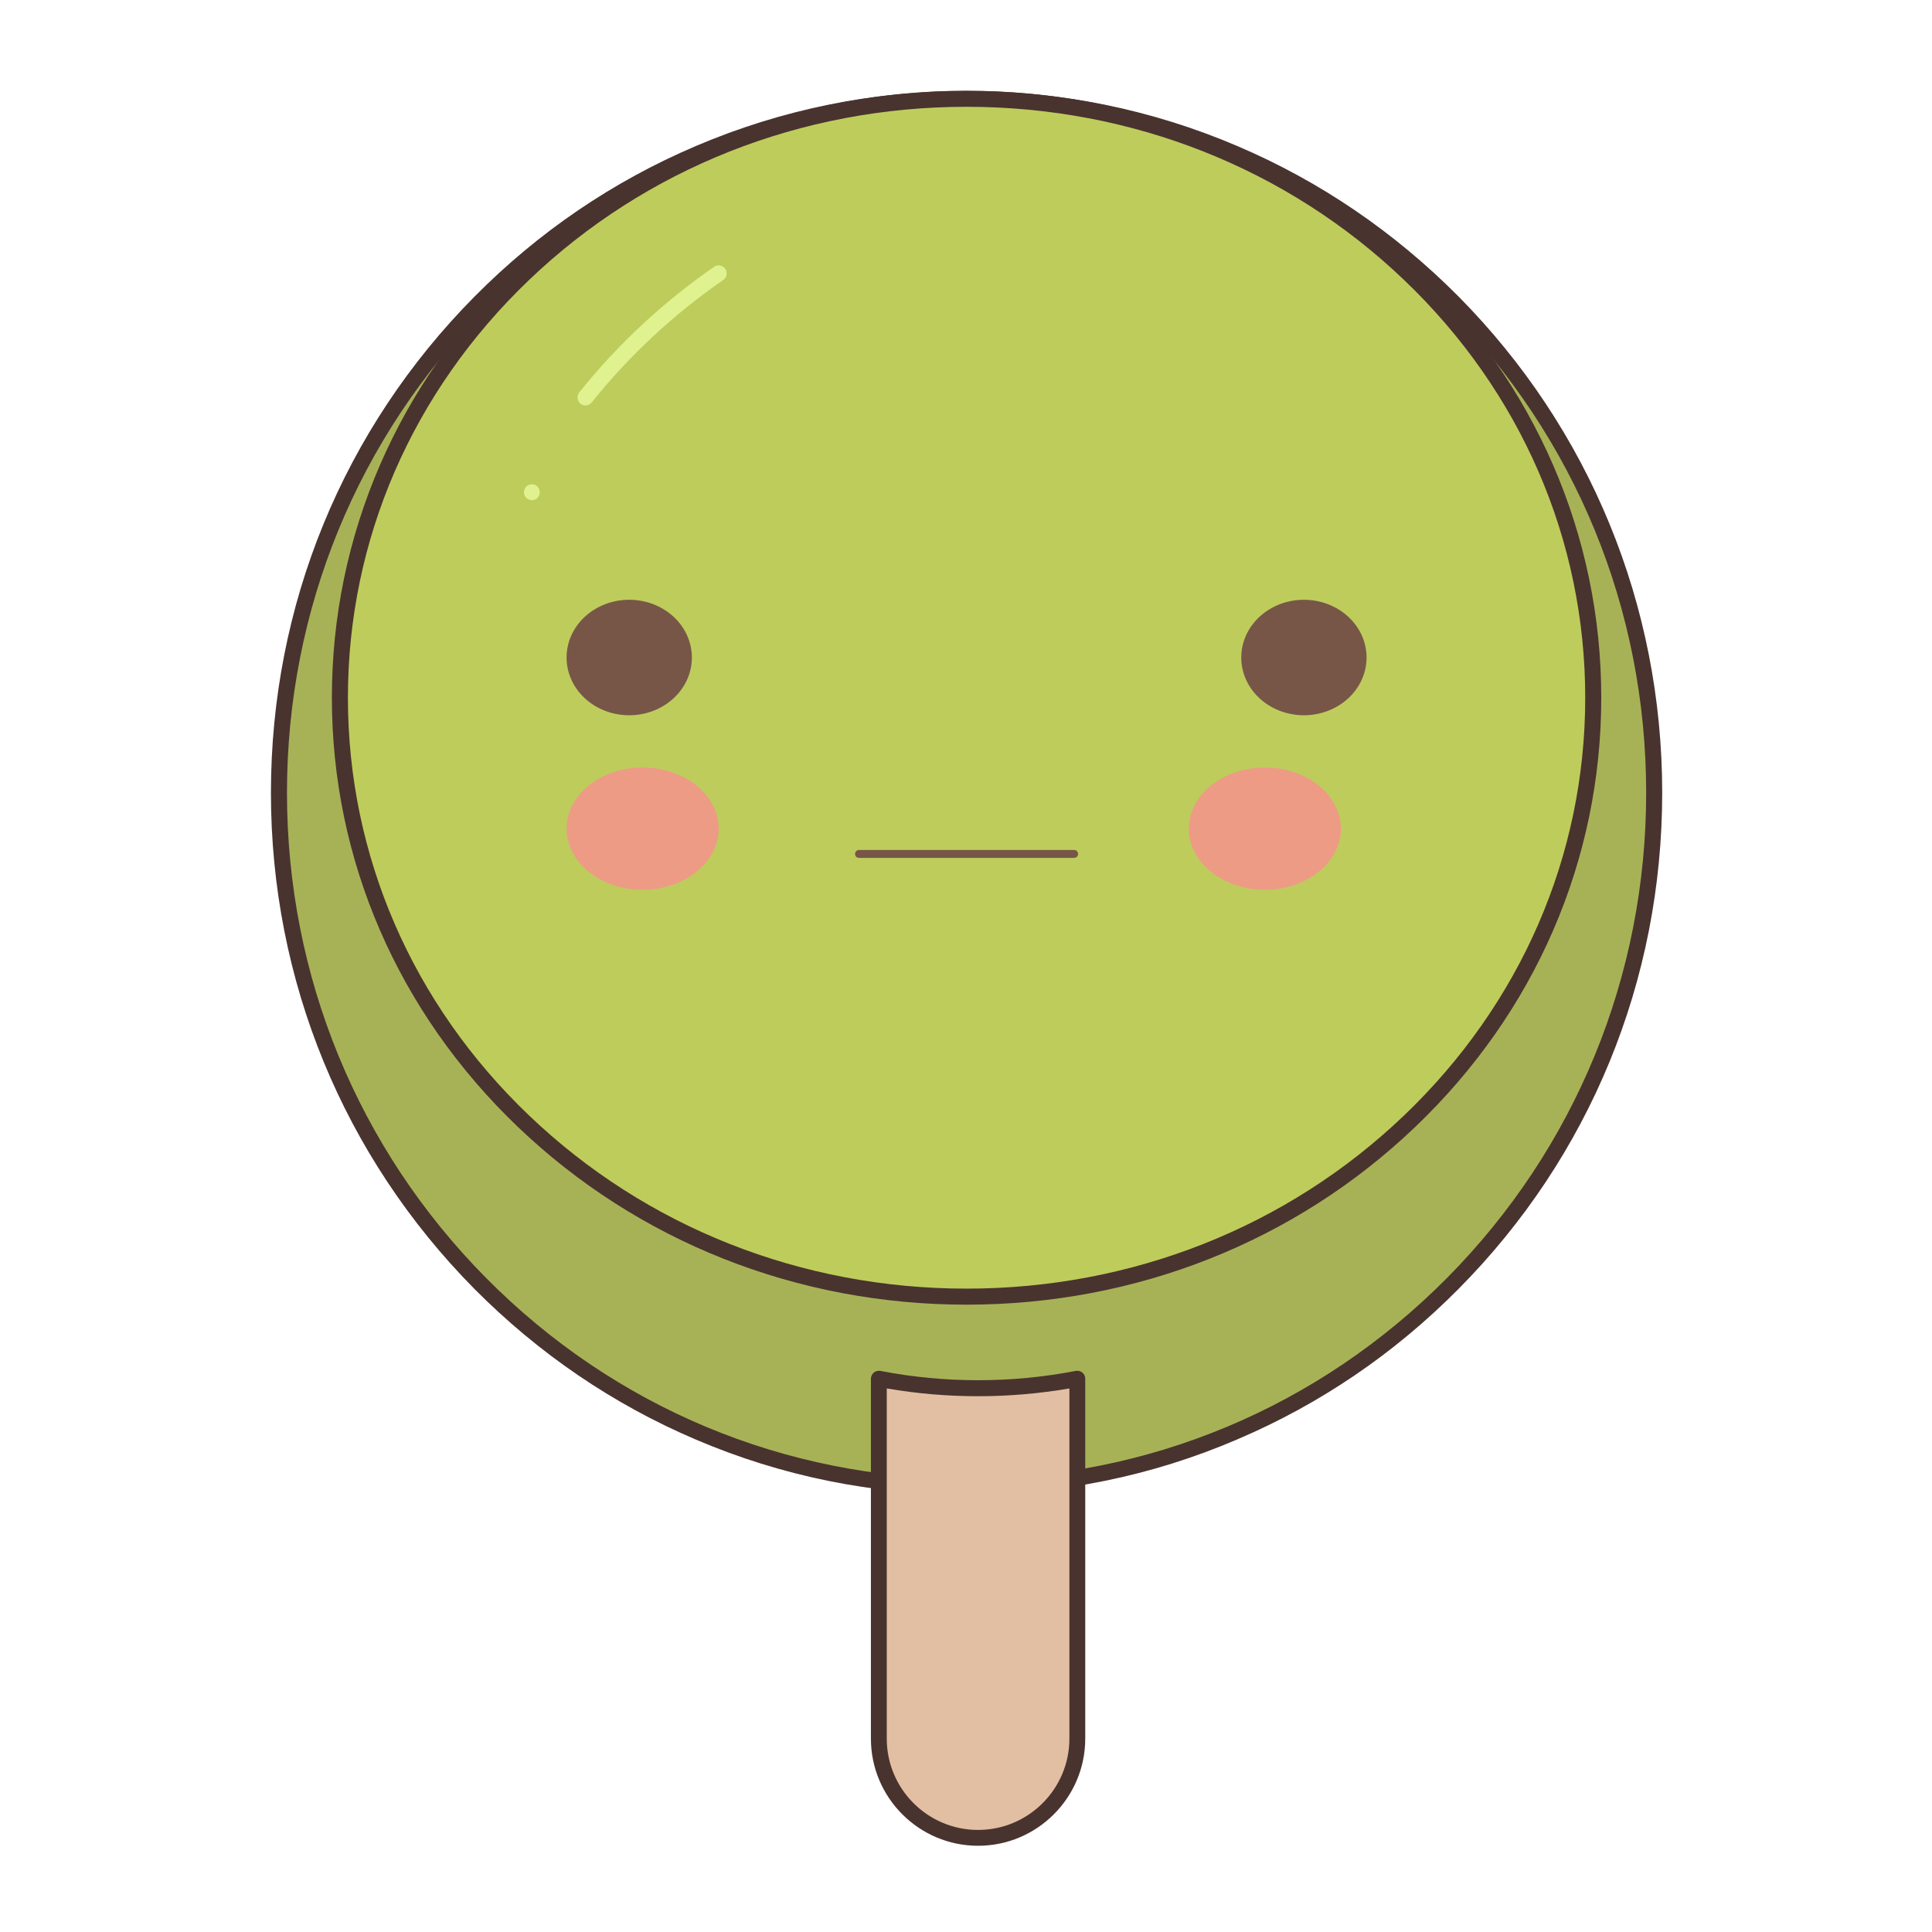 <?xml version="1.0" encoding="utf-8"?>
<!-- Скачано с сайта svg4.ru / Downloaded from svg4.ru -->
<svg width="800px" height="800px" viewBox="0 0 1024 1024" class="icon"  version="1.1" xmlns="http://www.w3.org/2000/svg"><path d="M147.8 420.2a364.5 367.8 0 1 0 729 0 364.5 367.8 0 1 0-729 0Z" fill="#A7B257" /><path d="M512.3 792.2c-49.8 0-98.1-9.8-143.5-29.2-43.9-18.7-83.3-45.6-117.2-79.7-69.6-70.3-108-163.7-108-263.1s38.3-192.8 108-263.1c33.9-34.2 73.3-61 117.2-79.7 45.5-19.4 93.8-29.2 143.5-29.2 49.8 0 98.1 9.8 143.5 29.2 43.9 18.7 83.3 45.6 117.2 79.7 69.6 70.3 108 163.7 108 263.1s-38.3 192.8-108 263c-33.9 34.2-73.3 61-117.2 79.7-45.4 19.5-93.7 29.3-143.5 29.3z m0-735.6c-96.2 0-186.7 37.8-254.7 106.5s-105.5 160-105.5 257.1 37.5 188.4 105.5 257.1c68 68.7 158.5 106.5 254.7 106.5S699 745.9 767 677.3c68-68.7 105.5-160 105.5-257.1S835 231.8 767 163.1C699 94.4 608.5 56.6 512.3 56.6z" fill="#49332E" /><path d="M180.2 369.8a332.1 317.5 0 1 0 664.2 0 332.1 317.5 0 1 0-664.2 0Z" fill="#BECC5C" /><path d="M512.3 691.5c-89.8 0-174.2-33.4-237.8-94.2-63.6-60.8-98.6-141.6-98.6-227.5 0-86 35-166.8 98.6-227.5 63.5-60.7 148-94.2 237.8-94.2 89.8 0 174.2 33.4 237.8 94.2 63.6 60.8 98.6 141.6 98.6 227.5 0 86-35 166.8-98.6 227.5-63.6 60.8-148 94.2-237.8 94.2z m0-634.9c-87.6 0-170 32.6-231.9 91.8-61.9 59.2-96 137.8-96 221.4s34.1 162.3 96 221.4c61.9 59.2 144.3 91.8 231.9 91.8s170-32.6 231.9-91.8c61.9-59.2 96-137.8 96-221.4s-34.1-162.3-96-221.4c-61.9-59.2-144.3-91.8-231.9-91.8z" fill="#49332E" /><path d="M300.3 348.5a33.2 30.6 0 1 0 66.4 0 33.2 30.6 0 1 0-66.4 0Z" fill="#775647" /><path d="M657.9 348.5a33.2 30.6 0 1 0 66.4 0 33.2 30.6 0 1 0-66.4 0Z" fill="#775647" /><path d="M569.3 454.7h-114c-1.2 0-2.1-0.9-2.1-2.1s0.9-2.1 2.1-2.1h114c1.2 0 2.1 0.9 2.1 2.1s-0.9 2.1-2.1 2.1z" fill="#775647" /><path d="M310.3 214.9c-0.9 0-1.9-0.3-2.6-0.9-1.8-1.5-2.1-4.1-0.7-6 20.4-25.5 44.5-47.9 71.5-66.6 1.9-1.3 4.6-0.9 5.9 1.1 1.3 1.9 0.9 4.6-1.1 5.9-26.4 18.3-49.8 40.1-69.7 64.9-0.9 1.1-2.1 1.6-3.3 1.6zM281.9 265.1c-1.1 0-2.2-0.5-3-1.2-0.8-0.8-1.2-1.9-1.2-3s0.5-2.2 1.2-3c0.8-0.8 1.9-1.2 3-1.2s2.2 0.4 3 1.2c0.8 0.8 1.2 1.9 1.2 3s-0.5 2.2-1.2 3c-0.8 0.8-1.8 1.2-3 1.2z" fill="#DFF28F" /><path d="M518.4 735.8c-18.1 0-35.7-1.8-52.6-5v190.7c0 28.9 23.7 52.6 52.6 52.6 28.9 0 52.6-23.7 52.6-52.6V730.8c-16.9 3.3-34.5 5-52.6 5z" fill="#E2BFA3" /><path d="M518.4 978.3c-31.3 0-56.8-25.5-56.8-56.8V730.8c0-1.3 0.6-2.5 1.5-3.3 1-0.8 2.3-1.1 3.5-0.9 34 6.6 69.5 6.6 103.6 0 1.2-0.2 2.5 0.1 3.5 0.9s1.5 2 1.5 3.3v190.7c0 31.3-25.5 56.8-56.8 56.8zM470 735.9v185.6c0 26.7 21.7 48.4 48.4 48.4s48.4-21.7 48.4-48.4V735.9c-32 5.5-64.9 5.5-96.8 0z" fill="#49332E" /><path d="M300.3 439.2a40.3 32.4 0 1 0 80.6 0 40.3 32.4 0 1 0-80.6 0Z" fill="#ED9B85" /><path d="M630.1 439.2a40.3 32.4 0 1 0 80.6 0 40.3 32.4 0 1 0-80.6 0Z" fill="#ED9B85" /></svg>